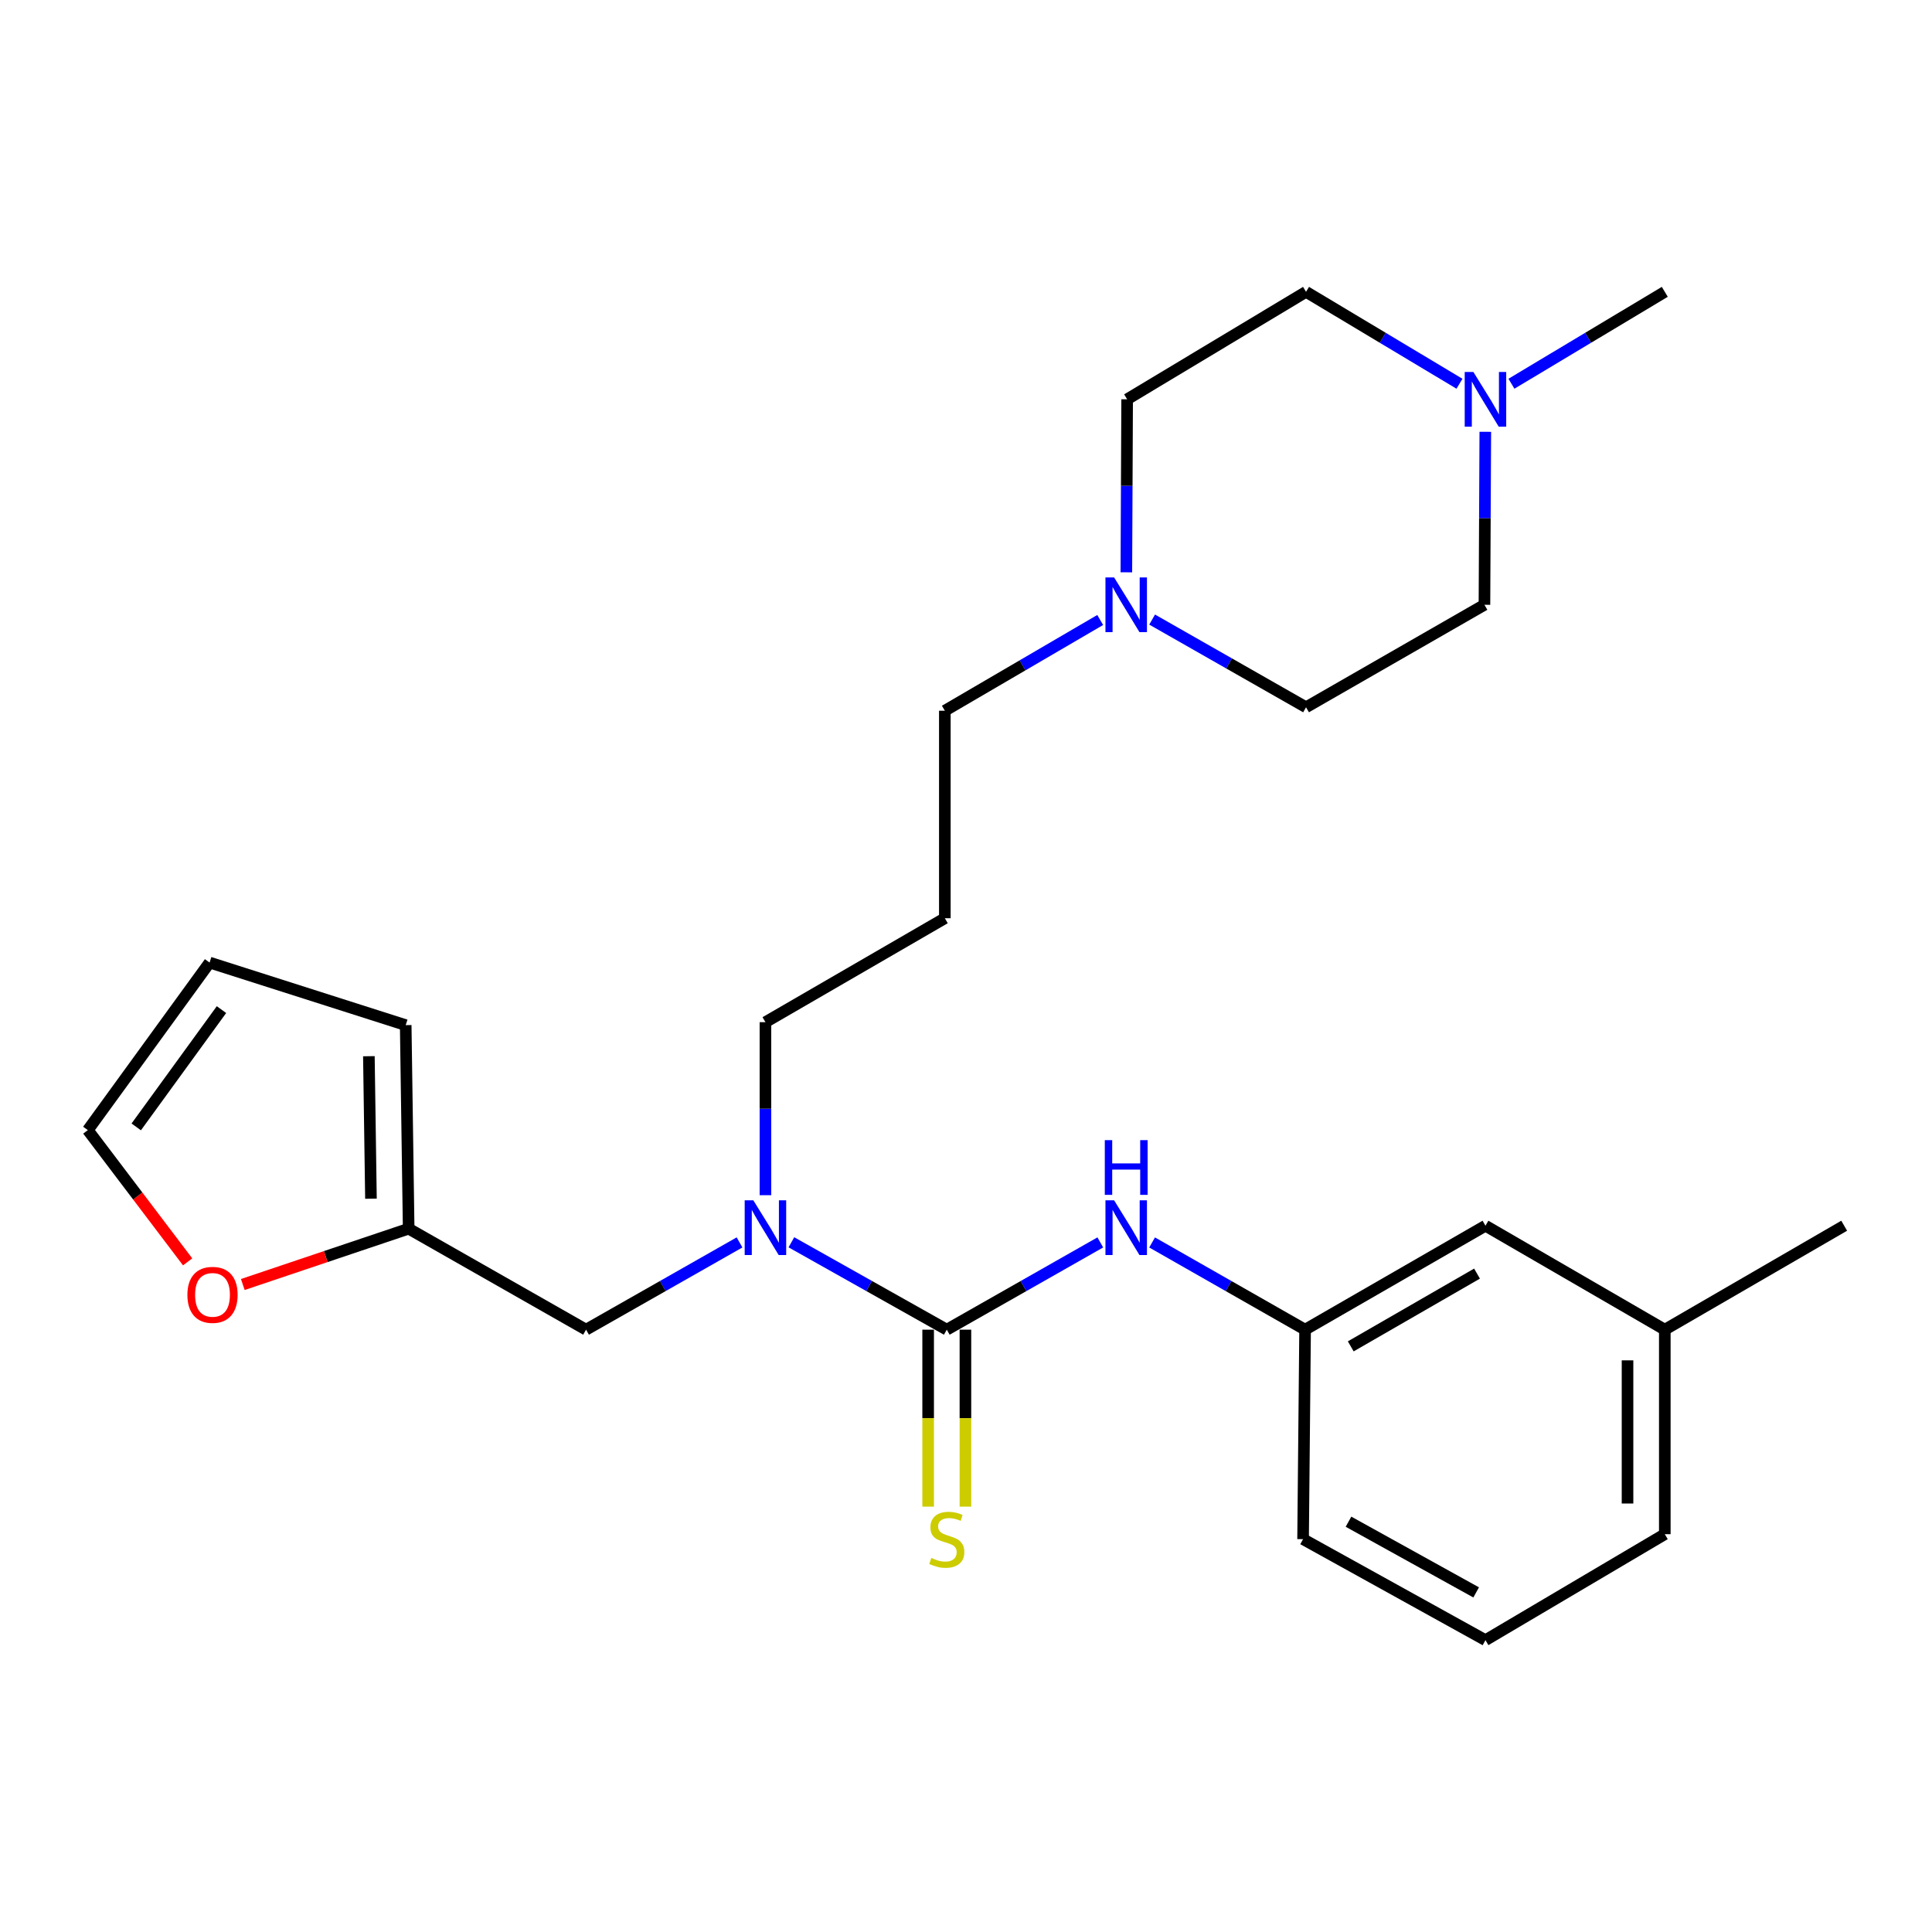 <?xml version='1.0' encoding='iso-8859-1'?>
<svg version='1.1' baseProfile='full'
              xmlns='http://www.w3.org/2000/svg'
                      xmlns:rdkit='http://www.rdkit.org/xml'
                      xmlns:xlink='http://www.w3.org/1999/xlink'
                  xml:space='preserve'
width='1000px' height='1000px' viewBox='0 0 1000 1000'>
<!-- END OF HEADER -->
<rect style='opacity:1.0;fill:#FFFFFF;stroke:none' width='1000' height='1000' x='0' y='0'> </rect>
<path class='bond-0' d='M 490.054,688.234 L 449.838,665.618' style='fill:none;fill-rule:evenodd;stroke:#000000;stroke-width:6px;stroke-linecap:butt;stroke-linejoin:miter;stroke-opacity:1' />
<path class='bond-0' d='M 449.838,665.618 L 409.621,643.003' style='fill:none;fill-rule:evenodd;stroke:#0000FF;stroke-width:6px;stroke-linecap:butt;stroke-linejoin:miter;stroke-opacity:1' />
<path class='bond-1' d='M 490.054,688.234 L 529.783,665.653' style='fill:none;fill-rule:evenodd;stroke:#000000;stroke-width:6px;stroke-linecap:butt;stroke-linejoin:miter;stroke-opacity:1' />
<path class='bond-1' d='M 529.783,665.653 L 569.512,643.072' style='fill:none;fill-rule:evenodd;stroke:#0000FF;stroke-width:6px;stroke-linecap:butt;stroke-linejoin:miter;stroke-opacity:1' />
<path class='bond-5' d='M 480.408,688.234 L 480.408,734.034' style='fill:none;fill-rule:evenodd;stroke:#000000;stroke-width:6px;stroke-linecap:butt;stroke-linejoin:miter;stroke-opacity:1' />
<path class='bond-5' d='M 480.408,734.034 L 480.408,779.833' style='fill:none;fill-rule:evenodd;stroke:#CCCC00;stroke-width:6px;stroke-linecap:butt;stroke-linejoin:miter;stroke-opacity:1' />
<path class='bond-5' d='M 499.7,688.234 L 499.7,734.034' style='fill:none;fill-rule:evenodd;stroke:#000000;stroke-width:6px;stroke-linecap:butt;stroke-linejoin:miter;stroke-opacity:1' />
<path class='bond-5' d='M 499.7,734.034 L 499.7,779.833' style='fill:none;fill-rule:evenodd;stroke:#CCCC00;stroke-width:6px;stroke-linecap:butt;stroke-linejoin:miter;stroke-opacity:1' />
<path class='bond-6' d='M 382.779,643.073 L 343.061,665.653' style='fill:none;fill-rule:evenodd;stroke:#0000FF;stroke-width:6px;stroke-linecap:butt;stroke-linejoin:miter;stroke-opacity:1' />
<path class='bond-6' d='M 343.061,665.653 L 303.342,688.234' style='fill:none;fill-rule:evenodd;stroke:#000000;stroke-width:6px;stroke-linecap:butt;stroke-linejoin:miter;stroke-opacity:1' />
<path class='bond-19' d='M 396.189,618.63 L 396.189,573.854' style='fill:none;fill-rule:evenodd;stroke:#0000FF;stroke-width:6px;stroke-linecap:butt;stroke-linejoin:miter;stroke-opacity:1' />
<path class='bond-19' d='M 396.189,573.854 L 396.189,529.077' style='fill:none;fill-rule:evenodd;stroke:#000000;stroke-width:6px;stroke-linecap:butt;stroke-linejoin:miter;stroke-opacity:1' />
<path class='bond-8' d='M 596.327,643.091 L 635.919,665.662' style='fill:none;fill-rule:evenodd;stroke:#0000FF;stroke-width:6px;stroke-linecap:butt;stroke-linejoin:miter;stroke-opacity:1' />
<path class='bond-8' d='M 635.919,665.662 L 675.512,688.234' style='fill:none;fill-rule:evenodd;stroke:#000000;stroke-width:6px;stroke-linecap:butt;stroke-linejoin:miter;stroke-opacity:1' />
<path class='bond-2' d='M 569.464,320.902 L 529.255,344.388' style='fill:none;fill-rule:evenodd;stroke:#0000FF;stroke-width:6px;stroke-linecap:butt;stroke-linejoin:miter;stroke-opacity:1' />
<path class='bond-2' d='M 529.255,344.388 L 489.047,367.873' style='fill:none;fill-rule:evenodd;stroke:#000000;stroke-width:6px;stroke-linecap:butt;stroke-linejoin:miter;stroke-opacity:1' />
<path class='bond-14' d='M 582.999,296.223 L 583.202,251.451' style='fill:none;fill-rule:evenodd;stroke:#0000FF;stroke-width:6px;stroke-linecap:butt;stroke-linejoin:miter;stroke-opacity:1' />
<path class='bond-14' d='M 583.202,251.451 L 583.405,206.68' style='fill:none;fill-rule:evenodd;stroke:#000000;stroke-width:6px;stroke-linecap:butt;stroke-linejoin:miter;stroke-opacity:1' />
<path class='bond-15' d='M 596.341,320.688 L 636.173,343.386' style='fill:none;fill-rule:evenodd;stroke:#0000FF;stroke-width:6px;stroke-linecap:butt;stroke-linejoin:miter;stroke-opacity:1' />
<path class='bond-15' d='M 636.173,343.386 L 676.005,366.083' style='fill:none;fill-rule:evenodd;stroke:#000000;stroke-width:6px;stroke-linecap:butt;stroke-linejoin:miter;stroke-opacity:1' />
<path class='bond-3' d='M 768.79,223.499 L 768.569,268.27' style='fill:none;fill-rule:evenodd;stroke:#0000FF;stroke-width:6px;stroke-linecap:butt;stroke-linejoin:miter;stroke-opacity:1' />
<path class='bond-3' d='M 768.569,268.27 L 768.348,313.042' style='fill:none;fill-rule:evenodd;stroke:#000000;stroke-width:6px;stroke-linecap:butt;stroke-linejoin:miter;stroke-opacity:1' />
<path class='bond-21' d='M 782.319,198.623 L 822.009,174.839' style='fill:none;fill-rule:evenodd;stroke:#0000FF;stroke-width:6px;stroke-linecap:butt;stroke-linejoin:miter;stroke-opacity:1' />
<path class='bond-21' d='M 822.009,174.839 L 861.699,151.055' style='fill:none;fill-rule:evenodd;stroke:#000000;stroke-width:6px;stroke-linecap:butt;stroke-linejoin:miter;stroke-opacity:1' />
<path class='bond-28' d='M 755.427,198.626 L 715.716,174.841' style='fill:none;fill-rule:evenodd;stroke:#0000FF;stroke-width:6px;stroke-linecap:butt;stroke-linejoin:miter;stroke-opacity:1' />
<path class='bond-28' d='M 715.716,174.841 L 676.005,151.055' style='fill:none;fill-rule:evenodd;stroke:#000000;stroke-width:6px;stroke-linecap:butt;stroke-linejoin:miter;stroke-opacity:1' />
<path class='bond-4' d='M 211.524,635.964 L 303.342,688.234' style='fill:none;fill-rule:evenodd;stroke:#000000;stroke-width:6px;stroke-linecap:butt;stroke-linejoin:miter;stroke-opacity:1' />
<path class='bond-7' d='M 211.524,635.964 L 168.599,650.41' style='fill:none;fill-rule:evenodd;stroke:#000000;stroke-width:6px;stroke-linecap:butt;stroke-linejoin:miter;stroke-opacity:1' />
<path class='bond-7' d='M 168.599,650.41 L 125.674,664.855' style='fill:none;fill-rule:evenodd;stroke:#FF0000;stroke-width:6px;stroke-linecap:butt;stroke-linejoin:miter;stroke-opacity:1' />
<path class='bond-9' d='M 211.524,635.964 L 209.992,530.61' style='fill:none;fill-rule:evenodd;stroke:#000000;stroke-width:6px;stroke-linecap:butt;stroke-linejoin:miter;stroke-opacity:1' />
<path class='bond-9' d='M 192.005,620.441 L 190.932,546.693' style='fill:none;fill-rule:evenodd;stroke:#000000;stroke-width:6px;stroke-linecap:butt;stroke-linejoin:miter;stroke-opacity:1' />
<path class='bond-10' d='M 97.122,653.14 L 71.288,619.044' style='fill:none;fill-rule:evenodd;stroke:#FF0000;stroke-width:6px;stroke-linecap:butt;stroke-linejoin:miter;stroke-opacity:1' />
<path class='bond-10' d='M 71.288,619.044 L 45.455,584.948' style='fill:none;fill-rule:evenodd;stroke:#000000;stroke-width:6px;stroke-linecap:butt;stroke-linejoin:miter;stroke-opacity:1' />
<path class='bond-17' d='M 675.512,688.234 L 768.873,634.431' style='fill:none;fill-rule:evenodd;stroke:#000000;stroke-width:6px;stroke-linecap:butt;stroke-linejoin:miter;stroke-opacity:1' />
<path class='bond-17' d='M 699.149,696.878 L 764.502,659.216' style='fill:none;fill-rule:evenodd;stroke:#000000;stroke-width:6px;stroke-linecap:butt;stroke-linejoin:miter;stroke-opacity:1' />
<path class='bond-23' d='M 675.512,688.234 L 674.472,796.664' style='fill:none;fill-rule:evenodd;stroke:#000000;stroke-width:6px;stroke-linecap:butt;stroke-linejoin:miter;stroke-opacity:1' />
<path class='bond-11' d='M 209.992,530.61 L 108.485,498.221' style='fill:none;fill-rule:evenodd;stroke:#000000;stroke-width:6px;stroke-linecap:butt;stroke-linejoin:miter;stroke-opacity:1' />
<path class='bond-27' d='M 45.455,584.948 L 108.485,498.221' style='fill:none;fill-rule:evenodd;stroke:#000000;stroke-width:6px;stroke-linecap:butt;stroke-linejoin:miter;stroke-opacity:1' />
<path class='bond-27' d='M 70.515,583.281 L 114.636,522.572' style='fill:none;fill-rule:evenodd;stroke:#000000;stroke-width:6px;stroke-linecap:butt;stroke-linejoin:miter;stroke-opacity:1' />
<path class='bond-12' d='M 676.005,151.055 L 583.405,206.68' style='fill:none;fill-rule:evenodd;stroke:#000000;stroke-width:6px;stroke-linecap:butt;stroke-linejoin:miter;stroke-opacity:1' />
<path class='bond-13' d='M 768.348,313.042 L 676.005,366.083' style='fill:none;fill-rule:evenodd;stroke:#000000;stroke-width:6px;stroke-linecap:butt;stroke-linejoin:miter;stroke-opacity:1' />
<path class='bond-16' d='M 489.047,475.274 L 396.189,529.077' style='fill:none;fill-rule:evenodd;stroke:#000000;stroke-width:6px;stroke-linecap:butt;stroke-linejoin:miter;stroke-opacity:1' />
<path class='bond-18' d='M 489.047,475.274 L 489.047,367.873' style='fill:none;fill-rule:evenodd;stroke:#000000;stroke-width:6px;stroke-linecap:butt;stroke-linejoin:miter;stroke-opacity:1' />
<path class='bond-20' d='M 768.873,634.431 L 861.699,688.234' style='fill:none;fill-rule:evenodd;stroke:#000000;stroke-width:6px;stroke-linecap:butt;stroke-linejoin:miter;stroke-opacity:1' />
<path class='bond-25' d='M 861.699,688.234 L 954.545,634.431' style='fill:none;fill-rule:evenodd;stroke:#000000;stroke-width:6px;stroke-linecap:butt;stroke-linejoin:miter;stroke-opacity:1' />
<path class='bond-26' d='M 861.699,688.234 L 861.699,794.092' style='fill:none;fill-rule:evenodd;stroke:#000000;stroke-width:6px;stroke-linecap:butt;stroke-linejoin:miter;stroke-opacity:1' />
<path class='bond-26' d='M 842.407,704.112 L 842.407,778.213' style='fill:none;fill-rule:evenodd;stroke:#000000;stroke-width:6px;stroke-linecap:butt;stroke-linejoin:miter;stroke-opacity:1' />
<path class='bond-22' d='M 768.873,848.945 L 674.472,796.664' style='fill:none;fill-rule:evenodd;stroke:#000000;stroke-width:6px;stroke-linecap:butt;stroke-linejoin:miter;stroke-opacity:1' />
<path class='bond-22' d='M 764.06,824.226 L 697.979,787.63' style='fill:none;fill-rule:evenodd;stroke:#000000;stroke-width:6px;stroke-linecap:butt;stroke-linejoin:miter;stroke-opacity:1' />
<path class='bond-24' d='M 768.873,848.945 L 861.699,794.092' style='fill:none;fill-rule:evenodd;stroke:#000000;stroke-width:6px;stroke-linecap:butt;stroke-linejoin:miter;stroke-opacity:1' />
<path  class='atom-1' d='M 389.929 621.289
L 399.209 636.289
Q 400.129 637.769, 401.609 640.449
Q 403.089 643.129, 403.169 643.289
L 403.169 621.289
L 406.929 621.289
L 406.929 649.609
L 403.049 649.609
L 393.089 633.209
Q 391.929 631.289, 390.689 629.089
Q 389.489 626.889, 389.129 626.209
L 389.129 649.609
L 385.449 649.609
L 385.449 621.289
L 389.929 621.289
' fill='#0000FF'/>
<path  class='atom-2' d='M 576.662 621.289
L 585.942 636.289
Q 586.862 637.769, 588.342 640.449
Q 589.822 643.129, 589.902 643.289
L 589.902 621.289
L 593.662 621.289
L 593.662 649.609
L 589.782 649.609
L 579.822 633.209
Q 578.662 631.289, 577.422 629.089
Q 576.222 626.889, 575.862 626.209
L 575.862 649.609
L 572.182 649.609
L 572.182 621.289
L 576.662 621.289
' fill='#0000FF'/>
<path  class='atom-2' d='M 571.842 590.137
L 575.682 590.137
L 575.682 602.177
L 590.162 602.177
L 590.162 590.137
L 594.002 590.137
L 594.002 618.457
L 590.162 618.457
L 590.162 605.377
L 575.682 605.377
L 575.682 618.457
L 571.842 618.457
L 571.842 590.137
' fill='#0000FF'/>
<path  class='atom-3' d='M 576.662 298.882
L 585.942 313.882
Q 586.862 315.362, 588.342 318.042
Q 589.822 320.722, 589.902 320.882
L 589.902 298.882
L 593.662 298.882
L 593.662 327.202
L 589.782 327.202
L 579.822 310.802
Q 578.662 308.882, 577.422 306.682
Q 576.222 304.482, 575.862 303.802
L 575.862 327.202
L 572.182 327.202
L 572.182 298.882
L 576.662 298.882
' fill='#0000FF'/>
<path  class='atom-4' d='M 762.613 192.52
L 771.893 207.52
Q 772.813 209, 774.293 211.68
Q 775.773 214.36, 775.853 214.52
L 775.853 192.52
L 779.613 192.52
L 779.613 220.84
L 775.733 220.84
L 765.773 204.44
Q 764.613 202.52, 763.373 200.32
Q 762.173 198.12, 761.813 197.44
L 761.813 220.84
L 758.133 220.84
L 758.133 192.52
L 762.613 192.52
' fill='#0000FF'/>
<path  class='atom-6' d='M 482.054 806.384
Q 482.374 806.504, 483.694 807.064
Q 485.014 807.624, 486.454 807.984
Q 487.934 808.304, 489.374 808.304
Q 492.054 808.304, 493.614 807.024
Q 495.174 805.704, 495.174 803.424
Q 495.174 801.864, 494.374 800.904
Q 493.614 799.944, 492.414 799.424
Q 491.214 798.904, 489.214 798.304
Q 486.694 797.544, 485.174 796.824
Q 483.694 796.104, 482.614 794.584
Q 481.574 793.064, 481.574 790.504
Q 481.574 786.944, 483.974 784.744
Q 486.414 782.544, 491.214 782.544
Q 494.494 782.544, 498.214 784.104
L 497.294 787.184
Q 493.894 785.784, 491.334 785.784
Q 488.574 785.784, 487.054 786.944
Q 485.534 788.064, 485.574 790.024
Q 485.574 791.544, 486.334 792.464
Q 487.134 793.384, 488.254 793.904
Q 489.414 794.424, 491.334 795.024
Q 493.894 795.824, 495.414 796.624
Q 496.934 797.424, 498.014 799.064
Q 499.134 800.664, 499.134 803.424
Q 499.134 807.344, 496.494 809.464
Q 493.894 811.544, 489.534 811.544
Q 487.014 811.544, 485.094 810.984
Q 483.214 810.464, 480.974 809.544
L 482.054 806.384
' fill='#CCCC00'/>
<path  class='atom-8' d='M 96.996 670.212
Q 96.996 663.412, 100.356 659.612
Q 103.716 655.812, 109.996 655.812
Q 116.276 655.812, 119.636 659.612
Q 122.996 663.412, 122.996 670.212
Q 122.996 677.092, 119.596 681.012
Q 116.196 684.892, 109.996 684.892
Q 103.756 684.892, 100.356 681.012
Q 96.996 677.132, 96.996 670.212
M 109.996 681.692
Q 114.316 681.692, 116.636 678.812
Q 118.996 675.892, 118.996 670.212
Q 118.996 664.652, 116.636 661.852
Q 114.316 659.012, 109.996 659.012
Q 105.676 659.012, 103.316 661.812
Q 100.996 664.612, 100.996 670.212
Q 100.996 675.932, 103.316 678.812
Q 105.676 681.692, 109.996 681.692
' fill='#FF0000'/>
</svg>
